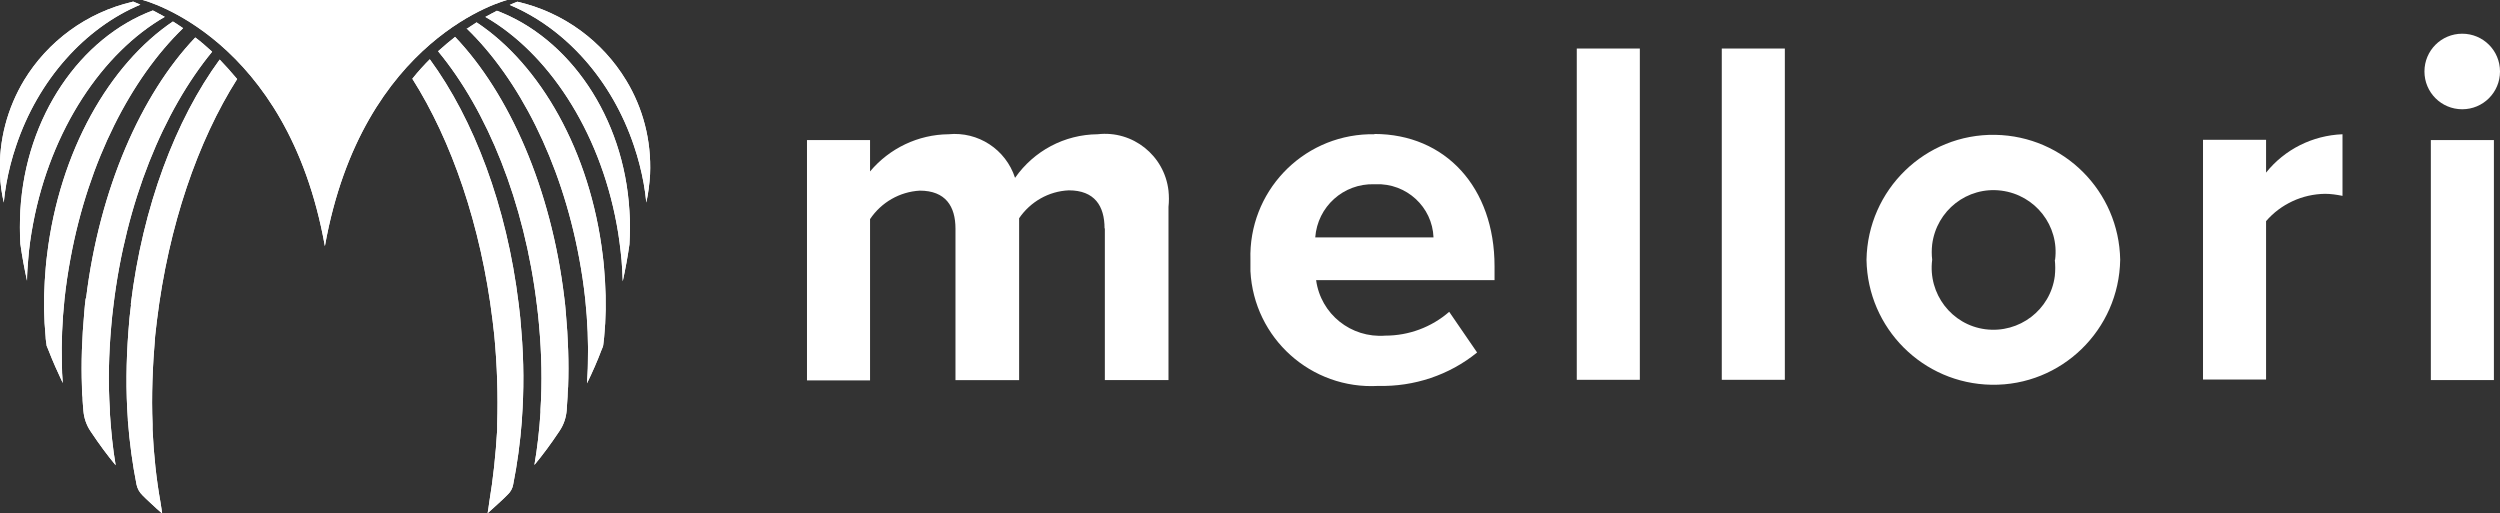 <?xml version="1.0" encoding="UTF-8"?>
<svg xmlns="http://www.w3.org/2000/svg" xmlns:xlink="http://www.w3.org/1999/xlink" id="Layer_2" viewBox="0 0 86.03 17.67">
  <rect x="0" y="0" width="86.03" height="17.67" fill="#333333" stroke="none"/>
  <defs>
    <style>.cls-1{clip-path:url(#clippath);}.cls-2{fill:#fff;}.cls-3{clip-path:url(#clippath-1);}.cls-4{clip-path:url(#clippath-4);}.cls-5{clip-path:url(#clippath-3);}.cls-6{clip-path:url(#clippath-2);}.cls-7{clip-path:url(#clippath-7);}.cls-8{clip-path:url(#clippath-8);}.cls-9{clip-path:url(#clippath-6);}.cls-10{clip-path:url(#clippath-5);}.cls-11{clip-path:url(#clippath-9);}.cls-12{clip-path:url(#clippath-10);}</style>
    <clipPath id="clippath">
      <path class="cls-2" d="m.7,7.24c-.02.39-.02.78,0,1.15.06.43.14.86.23,1.27,0-.24.02-.48.04-.72.03-.41.09-.83.17-1.25C1.75,4.46,3.53,1.81,5.67.58c-.14-.08-.28-.15-.41-.22C2.78,1.29.89,3.99.7,7.24"></path>
    </clipPath>
    <clipPath id="clippath-1">
      <path class="cls-2" d="m4.57.06C2.97.43,1.64,1.43.83,2.76h0C.26,3.71-.05,4.82,0,6c.01.33.06.66.13.97.02-.22.05-.44.09-.66.08-.44.19-.87.33-1.28C1.31,2.75,2.92.96,4.83.16c-.1-.04-.18-.08-.26-.11h0Z"></path>
    </clipPath>
    <clipPath id="clippath-2">
      <path class="cls-2" d="m1.62,8.77c-.04.3-.06.61-.08.9-.04.66-.03,1.3.03,1.92,0,.09.02.18.03.26,0,.02,0,.04.01.06.02.04.03.08.05.12.15.39.32.77.5,1.15-.02-.22-.03-.45-.03-.68-.02-.71.01-1.45.09-2.21.05-.47.12-.94.21-1.42.62-3.34,2.09-6.18,3.87-7.9-.12-.08-.23-.16-.35-.23C3.77,2.21,2.05,5.2,1.62,8.77"></path>
    </clipPath>
    <clipPath id="clippath-3">
      <path class="cls-2" d="m2.95,10.26c-.02.17-.04.33-.05.49-.08.88-.11,1.73-.08,2.56h0c0,.12,0,.24.02.36,0,.15.02.31.03.46.02.25.1.49.24.7.01.02.03.04.04.06.26.39.54.77.83,1.12-.1-.58-.16-1.19-.2-1.81v-.1c-.06-.93-.04-1.9.05-2.9.02-.22.04-.44.07-.66.43-3.6,1.73-6.73,3.4-8.76-.2-.18-.39-.35-.58-.49-1.86,1.95-3.3,5.21-3.76,8.99"></path>
    </clipPath>
    <clipPath id="clippath-4">
      <path class="cls-2" d="m4.51,10.48c-.04.3-.07.61-.09.91-.08,1.05-.09,2.07-.02,3.04v.04c.06.77.16,1.51.3,2.21.03.14.1.26.2.36.08.08.16.16.25.24.16.15.32.3.43.39,0,0-.05-.36-.06-.4-.14-.78-.23-1.62-.27-2.48v-.19c-.04-.98,0-2,.09-3.05.02-.17.04-.35.06-.52.4-3.27,1.41-6.18,2.76-8.31-.2-.24-.4-.46-.6-.67-1.51,2.06-2.65,5.05-3.06,8.43"></path>
    </clipPath>
    <clipPath id="clippath-5">
      <path class="cls-2" d="m16.7.58c2.14,1.23,3.92,3.88,4.52,7.13.08.42.13.84.17,1.25.02.24.03.48.04.72.09-.42.17-.84.23-1.27.02-.38.03-.76,0-1.15-.19-3.25-2.08-5.95-4.56-6.89-.13.07-.27.14-.41.22"></path>
    </clipPath>
    <clipPath id="clippath-6">
      <path class="cls-2" d="m17.8.06c-.08.03-.17.07-.26.11,1.91.8,3.52,2.58,4.28,4.86.14.41.25.84.33,1.28.04.22.07.44.09.66.07-.32.11-.64.13-.97.05-1.18-.25-2.29-.82-3.23h0c-.81-1.34-2.14-2.34-3.74-2.71h0Z"></path>
    </clipPath>
    <clipPath id="clippath-7">
      <path class="cls-2" d="m16.06.98c1.78,1.72,3.25,4.56,3.87,7.9.09.48.16.95.21,1.42.08.76.11,1.5.09,2.21,0,.23-.02.45-.03.68.18-.37.35-.75.5-1.15.02-.04.03-.08.05-.12,0-.02.01-.04.01-.06.01-.09.02-.18.03-.26.06-.62.07-1.26.03-1.92-.02-.3-.04-.6-.08-.9-.43-3.57-2.15-6.56-4.34-8.01-.11.07-.23.15-.35.23"></path>
    </clipPath>
    <clipPath id="clippath-8">
      <path class="cls-2" d="m15.08,1.77c1.68,2.03,2.97,5.17,3.4,8.76.03.22.05.44.07.66.09,1,.11,1.97.05,2.9v.1c-.04.62-.11,1.23-.21,1.81.29-.35.57-.73.83-1.12.01-.02.03-.04.04-.06.14-.21.22-.45.24-.7.01-.15.02-.3.03-.46,0-.12.01-.23.02-.35h0c.03-.83,0-1.69-.08-2.56-.01-.16-.03-.33-.05-.49-.45-3.78-1.9-7.04-3.76-8.99-.19.15-.38.31-.58.49"></path>
    </clipPath>
    <clipPath id="clippath-9">
      <path class="cls-2" d="m14.19,2.71c1.35,2.13,2.36,5.04,2.76,8.31.02.18.04.35.06.52.1,1.05.13,2.07.1,3.05v.19c-.05.87-.14,1.7-.27,2.48,0,.04-.06.4-.06.4.11-.1.27-.24.43-.39.09-.08.18-.17.25-.24.11-.1.18-.23.2-.36.14-.7.24-1.44.3-2.21v-.04c.07-.97.07-1.99-.02-3.04-.02-.3-.05-.6-.09-.91-.41-3.39-1.55-6.37-3.06-8.43-.2.2-.41.43-.6.67"></path>
    </clipPath>
    <clipPath id="clippath-10">
      <path class="cls-2" d="m4.91,0s4.98,1.25,6.27,8.47c0,0,0,0,0,0h0s0,0,0,0C12.47,1.25,17.45,0,17.45,0H4.91Z"></path>
    </clipPath>
  </defs>
  <g id="Layer_2-2">
    <g>
      <g id="Group_471">
        <path id="Path_152" class="cls-2" d="m38.01,7.86c0-.77-.34-1.31-1.23-1.31-.69.03-1.32.39-1.71.96v5.57h-2.19v-5.21c0-.77-.34-1.31-1.23-1.31-.69.04-1.32.4-1.71.98v5.55h-2.17V4.82h2.17v1.08c.67-.8,1.66-1.27,2.7-1.28,1.02-.1,1.97.52,2.29,1.5.65-.93,1.7-1.49,2.84-1.5,1.21-.14,2.3.73,2.44,1.94.02.19.02.38,0,.56v5.96h-2.19v-5.22Z"></path>
        <path id="Path_153" class="cls-2" d="m45.26,8.17h4.07c-.04-1.05-.93-1.87-1.99-1.83-.02,0-.03,0-.05,0-1.06-.03-1.95.77-2.03,1.83m2.03-3.56c2.46,0,4.14,1.85,4.14,4.55v.48h-6.14c.16,1.17,1.2,2,2.38,1.91.81,0,1.59-.29,2.2-.82l.96,1.4c-.96.78-2.17,1.18-3.4,1.15-2.31.13-4.28-1.64-4.4-3.95,0-.13,0-.26,0-.39-.07-2.32,1.75-4.25,4.07-4.32.07,0,.13,0,.2,0"></path>
        <rect id="Rectangle_461" class="cls-2" x="54.26" y="1.67" width="2.17" height="11.4"></rect>
        <rect id="Rectangle_462" class="cls-2" x="59.25" y="1.67" width="2.17" height="11.4"></rect>
        <path id="Path_154" class="cls-2" d="m70.72,8.94c.15-1.17-.68-2.23-1.85-2.38-1.17-.15-2.23.68-2.38,1.85-.02.18-.02.35,0,.53-.15,1.17.67,2.24,1.83,2.39,1.17.15,2.24-.67,2.39-1.83.02-.19.02-.37,0-.56m-6.48,0c.04-2.41,2.02-4.34,4.43-4.3,2.36.04,4.26,1.94,4.3,4.3-.04,2.41-2.02,4.34-4.43,4.3-2.36-.04-4.26-1.94-4.3-4.3"></path>
        <path id="Path_155" class="cls-2" d="m75.81,4.81h2.17v1.13c.64-.8,1.6-1.28,2.63-1.32v2.12c-.2-.04-.4-.07-.6-.07-.78.01-1.52.35-2.03.94v5.45h-2.17V4.81Z"></path>
        <path id="Path_156" class="cls-2" d="m83.65,4.82h2.17v8.26h-2.17V4.82Zm-.22-2.36c0-.72.58-1.3,1.3-1.3s1.3.58,1.3,1.3-.58,1.3-1.3,1.3c-.72,0-1.3-.58-1.3-1.3"></path>
      </g>
      <g>
        <g>
          <path class="cls-2" d="m.7,7.24c-.02.39-.02.78,0,1.15.06.43.14.86.23,1.27,0-.24.02-.48.04-.72.03-.41.09-.83.17-1.25C1.75,4.46,3.53,1.81,5.67.58c-.14-.08-.28-.15-.41-.22C2.78,1.29.89,3.99.7,7.24"></path>
          <g class="cls-1">
            <rect class="cls-2" x=".47" y=".25" width="5.41" height="9.53" transform="translate(-.22 .15) rotate(-2.6)"></rect>
          </g>
        </g>
        <g>
          <path class="cls-2" d="m4.57.06C2.97.43,1.64,1.43.83,2.76h0C.26,3.71-.05,4.82,0,6c.01.33.06.66.13.97.02-.22.05-.44.09-.66.08-.44.19-.87.33-1.28C1.31,2.75,2.92.96,4.83.16c-.1-.04-.18-.08-.26-.11h0Z"></path>
          <g class="cls-3">
            <rect class="cls-2" x="-.2" y="-.05" width="5.19" height="7.13" transform="translate(-.16 .11) rotate(-2.6)"></rect>
          </g>
        </g>
        <g>
          <path class="cls-2" d="m1.62,8.77c-.04.3-.06.61-.08.9-.04.66-.03,1.3.03,1.92,0,.09.02.18.03.26,0,.02,0,.04.01.06.02.04.03.08.05.12.15.39.32.77.5,1.15-.02-.22-.03-.45-.03-.68-.02-.71.01-1.45.09-2.21.05-.47.12-.94.21-1.42.62-3.34,2.09-6.18,3.87-7.9-.12-.08-.23-.16-.35-.23C3.77,2.21,2.05,5.2,1.62,8.77"></path>
          <g class="cls-6">
            <rect class="cls-2" x="1.23" y=".65" width="5.36" height="12.64" transform="translate(-.31 .18) rotate(-2.6)"></rect>
          </g>
        </g>
        <g>
          <path class="cls-2" d="m2.95,10.26c-.02.17-.04.33-.05.49-.08.88-.11,1.73-.08,2.56h0c0,.12,0,.24.02.36,0,.15.02.31.03.46.02.25.1.49.24.7.01.02.03.04.04.06.26.39.54.77.83,1.12-.1-.58-.16-1.19-.2-1.81v-.1c-.06-.93-.04-1.9.05-2.9.02-.22.04-.44.07-.66.43-3.6,1.73-6.73,3.4-8.76-.2-.18-.39-.35-.58-.49-1.86,1.95-3.3,5.21-3.76,8.99"></path>
          <g class="cls-5">
            <rect class="cls-2" x="2.45" y="1.18" width="5.17" height="14.92" transform="translate(-.39 .24) rotate(-2.6)"></rect>
          </g>
        </g>
        <g>
          <path class="cls-2" d="m4.51,10.48c-.04.3-.07.61-.09.91-.08,1.05-.09,2.07-.02,3.04v.04c.06.77.16,1.51.3,2.21.03.14.1.26.2.36.08.08.16.16.25.24.16.15.32.3.43.39,0,0-.05-.36-.06-.4-.14-.78-.23-1.62-.27-2.48v-.19c-.04-.98,0-2,.09-3.05.02-.17.04-.35.06-.52.4-3.27,1.41-6.18,2.76-8.31-.2-.24-.4-.46-.6-.67-1.51,2.06-2.65,5.05-3.06,8.43"></path>
          <g class="cls-4">
            <rect class="cls-2" x="3.98" y="1.97" width="4.54" height="15.78" transform="translate(-.44 .29) rotate(-2.6)"></rect>
          </g>
        </g>
        <g>
          <path class="cls-2" d="m16.7.58c2.14,1.23,3.92,3.88,4.52,7.13.08.42.13.84.17,1.25.02.24.03.48.04.72.09-.42.17-.84.23-1.27.02-.38.03-.76,0-1.15-.19-3.25-2.08-5.95-4.56-6.89-.13.07-.27.14-.41.22"></path>
          <g class="cls-10">
            <rect class="cls-2" x="14.43" y="2.31" width="9.53" height="5.41" transform="translate(13.32 23.96) rotate(-87.4)"></rect>
          </g>
        </g>
        <g>
          <path class="cls-2" d="m17.8.06c-.08.03-.17.07-.26.11,1.91.8,3.52,2.58,4.28,4.86.14.41.25.84.33,1.28.04.22.07.44.09.66.07-.32.11-.64.13-.97.05-1.18-.25-2.29-.82-3.23h0c-.81-1.34-2.14-2.34-3.74-2.71h0Z"></path>
          <g class="cls-9">
            <rect class="cls-2" x="16.41" y=".92" width="7.13" height="5.19" transform="translate(15.56 23.31) rotate(-87.4)"></rect>
          </g>
        </g>
        <g>
          <path class="cls-2" d="m16.06.98c1.78,1.72,3.25,4.56,3.87,7.9.09.48.16.95.21,1.42.08.76.11,1.5.09,2.21,0,.23-.02.45-.03.68.18-.37.35-.75.5-1.15.02-.04.03-.08.05-.12,0-.02.01-.04.01-.06.01-.09.02-.18.03-.26.06-.62.07-1.26.03-1.92-.02-.3-.04-.6-.08-.9-.43-3.57-2.15-6.56-4.34-8.01-.11.07-.23.15-.35.23"></path>
          <g class="cls-7">
            <rect class="cls-2" x="12.14" y="4.29" width="12.64" height="5.36" transform="translate(10.66 25.09) rotate(-87.4)"></rect>
          </g>
        </g>
        <g>
          <path class="cls-2" d="m15.08,1.77c1.68,2.03,2.97,5.17,3.4,8.76.03.22.05.44.07.66.09,1,.11,1.97.05,2.9v.1c-.04.62-.11,1.23-.21,1.81.29-.35.57-.73.83-1.12.01-.02.03-.04.04-.06.14-.21.22-.45.24-.7.01-.15.02-.3.03-.46,0-.12.01-.23.02-.35h0c.03-.83,0-1.69-.08-2.56-.01-.16-.03-.33-.05-.49-.45-3.78-1.9-7.04-3.76-8.99-.19.15-.38.31-.58.49"></path>
          <g class="cls-8">
            <rect class="cls-2" x="9.87" y="6.05" width="14.92" height="5.17" transform="translate(7.92 25.56) rotate(-87.4)"></rect>
          </g>
        </g>
        <g>
          <path class="cls-2" d="m14.19,2.71c1.35,2.13,2.36,5.04,2.76,8.31.02.18.04.35.06.52.1,1.05.13,2.07.1,3.05v.19c-.05.87-.14,1.7-.27,2.48,0,.04-.06.4-.06.4.11-.1.27-.24.43-.39.09-.08.18-.17.25-.24.11-.1.18-.23.2-.36.14-.7.24-1.44.3-2.21v-.04c.07-.97.07-1.99-.02-3.04-.02-.3-.05-.6-.09-.91-.41-3.39-1.55-6.37-3.06-8.43-.2.2-.41.43-.6.67"></path>
          <g class="cls-11">
            <rect class="cls-2" x="8.22" y="7.59" width="15.78" height="4.54" transform="translate(5.53 25.51) rotate(-87.4)"></rect>
          </g>
        </g>
        <g>
          <path class="cls-2" d="m4.91,0s4.98,1.25,6.27,8.47c0,0,0,0,0,0h0s0,0,0,0C12.47,1.25,17.45,0,17.45,0H4.91Z"></path>
          <g class="cls-12">
            <rect class="cls-2" x="4.91" width="12.54" height="8.48"></rect>
          </g>
        </g>
      </g>
    </g>
  </g>
</svg>
